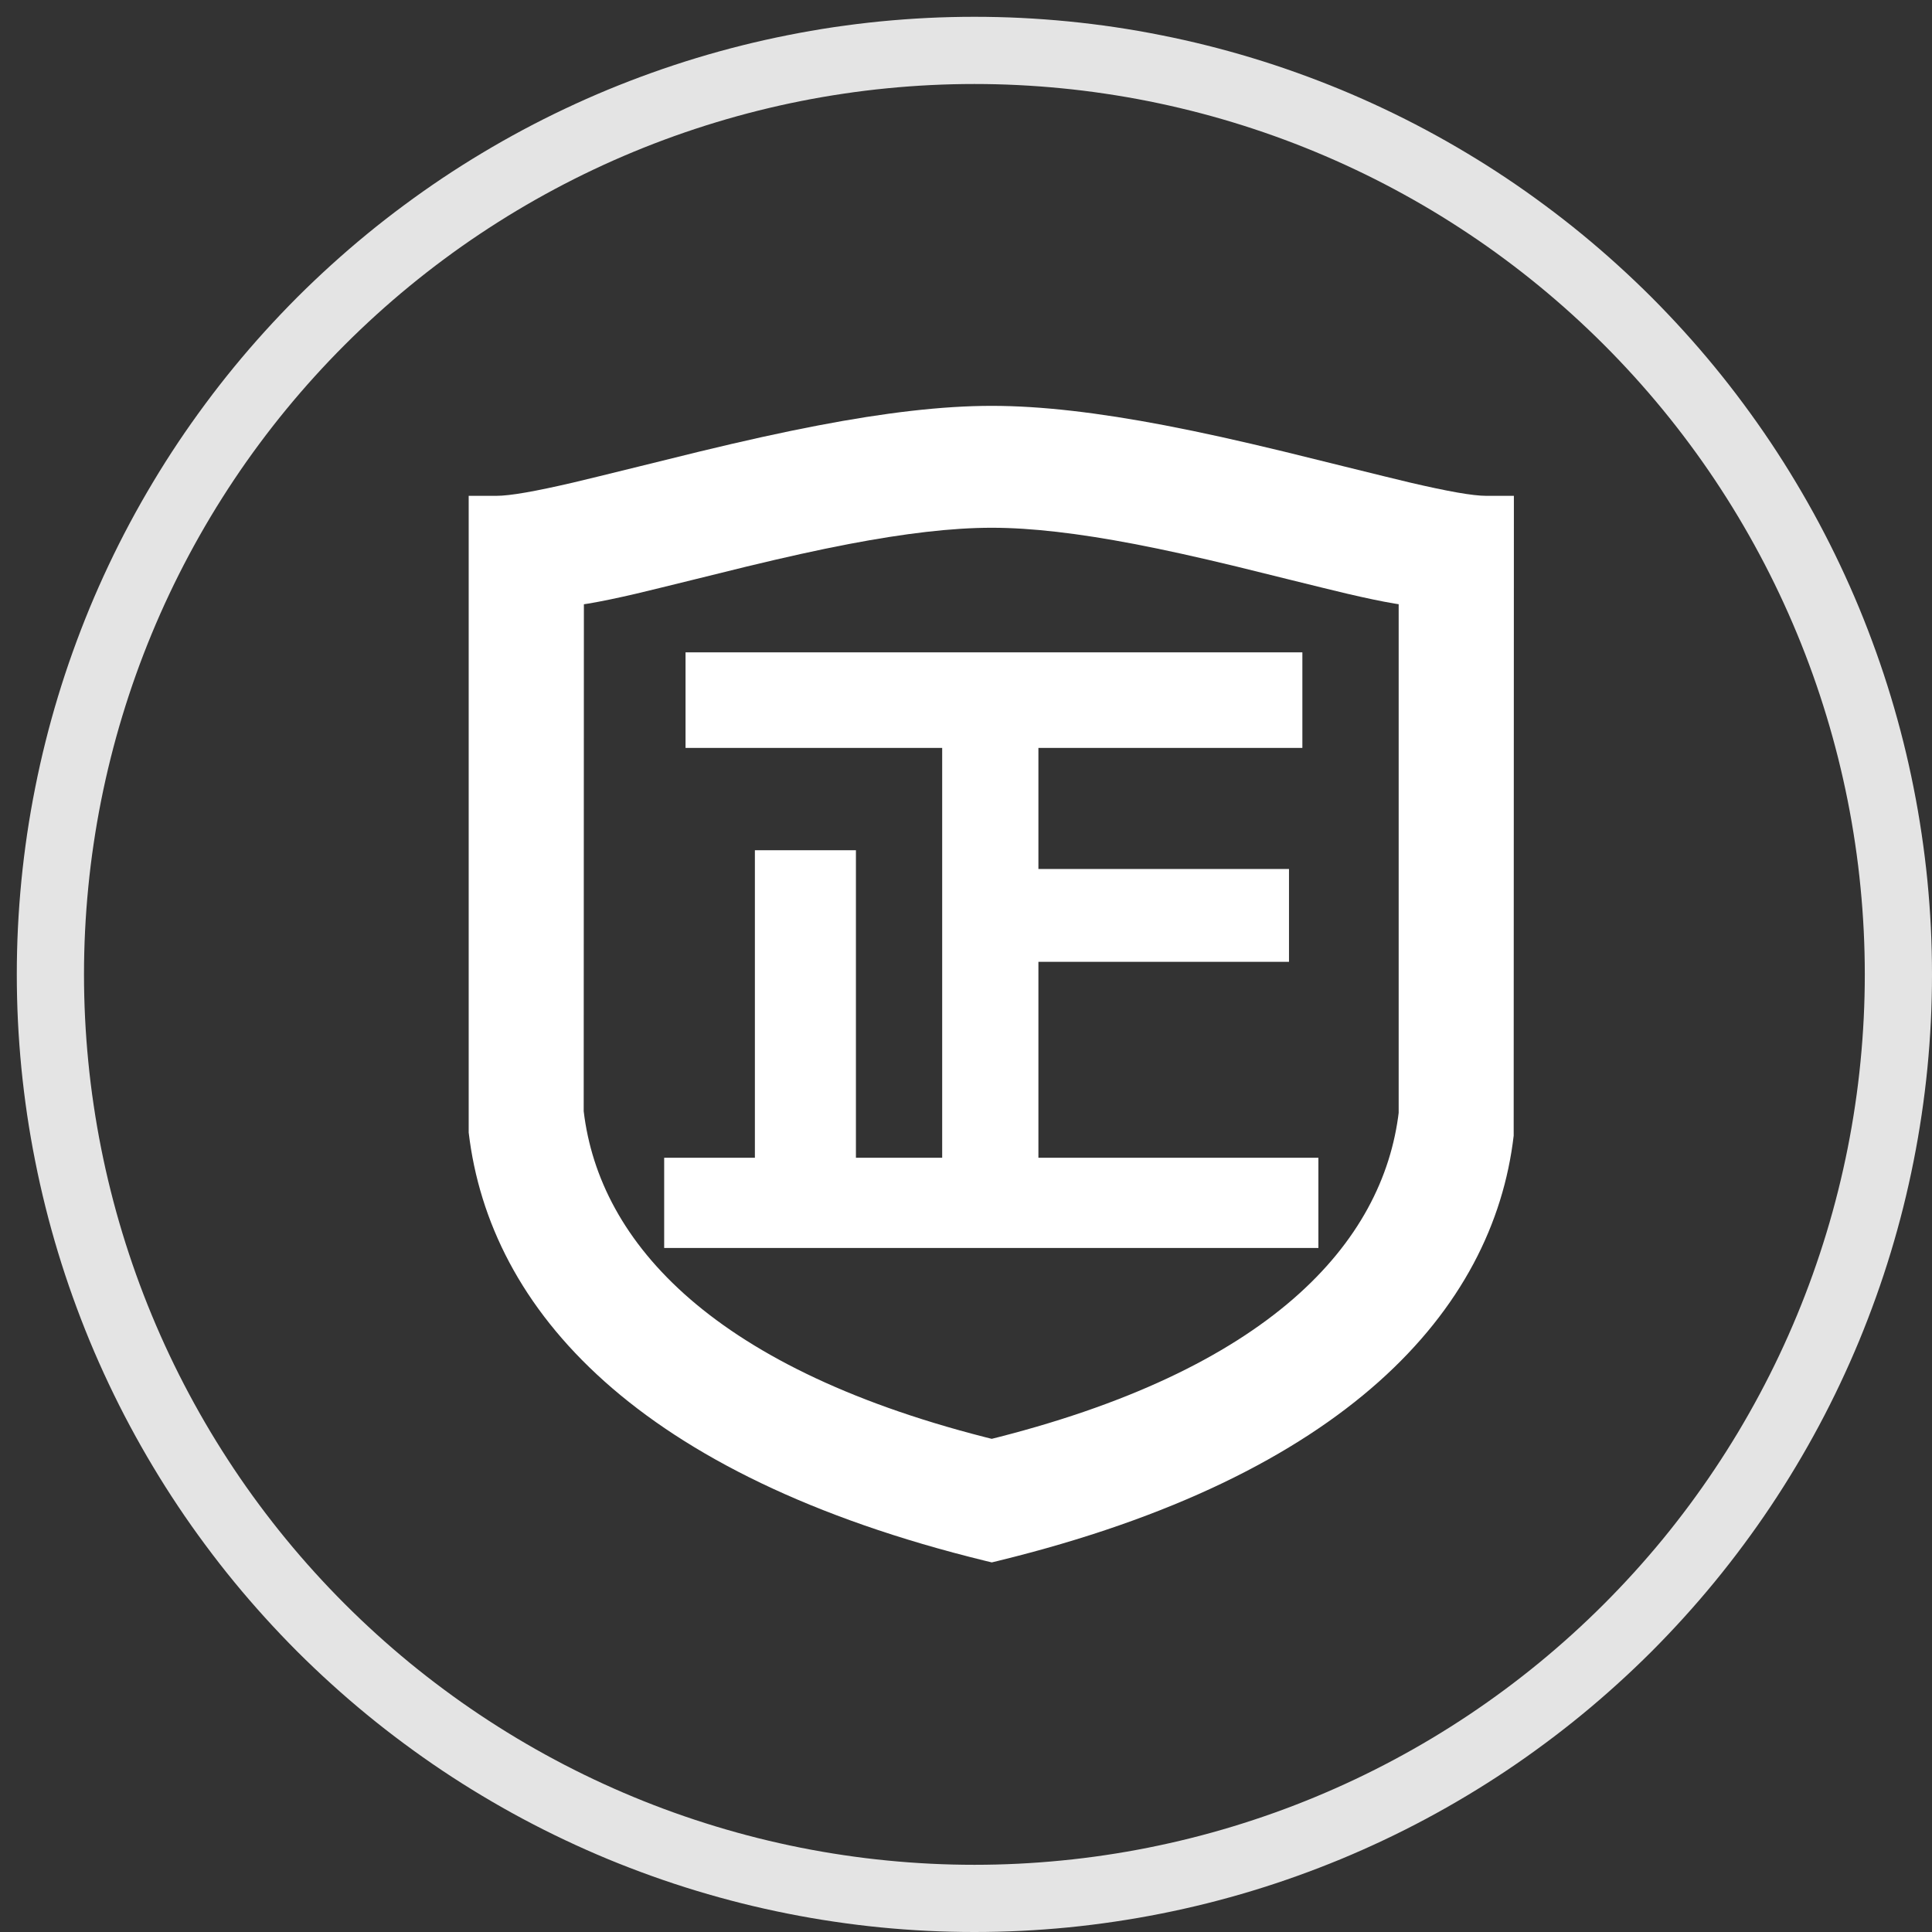 <svg xmlns="http://www.w3.org/2000/svg" xmlns:xlink="http://www.w3.org/1999/xlink" width="57.5" height="57.5" viewBox="0 0 57.5 57.5" fill="none">
<rect x="0" y="0" width="57.5" height="57.5" fill="#333333" stroke="none"/>
<g  clip-path="url(#clip-path-ytzPD1ej6DFcDTRLveyNI)">
<path d="M29.517 12.079C28.039 12.079 26.334 12.282 24.346 12.663C23.269 12.869 22.148 13.118 20.812 13.441C20.37 13.548 17.712 14.209 17.066 14.36C15.913 14.628 15.178 14.757 14.769 14.757L13.949 14.757L13.949 15.576L13.949 33.706C14.573 38.993 18.977 43.922 29.322 46.453L29.517 46.5L29.712 46.453C40.055 43.922 44.444 38.995 45.05 33.801L45.056 15.576L45.056 14.757L44.236 14.757C43.835 14.757 43.105 14.628 41.957 14.36C41.322 14.211 38.693 13.556 38.218 13.441C36.879 13.117 35.753 12.866 34.671 12.659C32.691 12.281 30.991 12.079 29.517 12.079ZM41.633 33.073C41.175 36.995 37.785 40.8 29.321 42.871L29.71 42.871C21.242 40.8 17.837 36.99 17.372 33.072L17.378 17.239L16.558 18.059C17.075 18.059 17.796 17.933 18.925 17.671C19.506 17.535 21.851 16.952 22.229 16.86C23.38 16.582 24.342 16.368 25.261 16.192C26.92 15.875 28.329 15.707 29.516 15.707C30.698 15.707 32.102 15.874 33.754 16.189C34.676 16.366 35.644 16.581 36.798 16.86C37.205 16.959 39.523 17.537 40.094 17.67C41.221 17.933 41.936 18.059 42.447 18.059L41.627 17.239L41.627 33.168L41.633 33.073Z"   fill="#FFFFFF" >
</path>
<path d="M20.403 21.713L20.403 22.259L20.95 22.259L28.587 22.259L28.041 21.713L28.041 35.004L28.587 34.457L24.928 34.457L25.474 35.004L25.474 25.851L25.474 25.305L24.928 25.305L23.014 25.305L22.467 25.305L22.467 25.851L22.467 35.004L23.014 34.457L20.313 34.457L19.767 34.457L19.767 35.004L19.767 36.596L19.767 37.142L20.313 37.142L38.691 37.142L39.238 37.142L39.238 36.596L39.238 35.004L39.238 34.457L38.691 34.457L30.358 34.457L30.905 35.004L30.905 28.08L30.358 28.626L37.816 28.626L38.363 28.626L38.363 28.08L38.363 26.408L38.363 25.862L37.816 25.862L30.358 25.862L30.905 26.408L30.905 21.713L30.358 22.259L38.214 22.259L38.761 22.259L38.761 21.713L38.761 19.962L38.761 19.415L38.214 19.415L20.95 19.415L20.403 19.415L20.403 19.962L20.403 21.713Z"   fill="#FFFFFF" >
</path>
</g>
<path fill-rule="evenodd" transform="translate(0.5, 0.5)" fill="rgba(228, 228, 228, 1)"  d="M0.034 27.102Q0 27.8 0 28.5Q0 29.2 0.034 29.898Q0.069 30.597 0.137 31.294Q0.206 31.99 0.308 32.682Q0.411 33.374 0.548 34.06Q0.684 34.746 0.854 35.425Q1.024 36.104 1.227 36.773Q1.43 37.443 1.666 38.101Q1.902 38.76 2.169 39.407Q2.437 40.053 2.736 40.685Q3.035 41.318 3.365 41.935Q3.695 42.552 4.055 43.152Q4.414 43.752 4.803 44.334Q5.192 44.916 5.609 45.477Q6.025 46.039 6.469 46.58Q6.913 47.121 7.383 47.639Q7.853 48.158 8.347 48.653Q8.842 49.147 9.361 49.617Q9.879 50.087 10.42 50.531Q10.961 50.975 11.523 51.391Q12.085 51.808 12.666 52.197Q13.248 52.586 13.848 52.945Q14.448 53.305 15.065 53.635Q15.682 53.965 16.315 54.264Q16.947 54.563 17.593 54.831Q18.24 55.098 18.899 55.334Q19.557 55.57 20.227 55.773Q20.896 55.976 21.575 56.146Q22.254 56.316 22.94 56.452Q23.626 56.589 24.318 56.691Q25.01 56.794 25.706 56.863Q26.403 56.931 27.102 56.966Q27.8 57 28.5 57Q29.2 57 29.898 56.966Q30.597 56.931 31.294 56.863Q31.99 56.794 32.682 56.691Q33.374 56.589 34.06 56.452Q34.746 56.316 35.425 56.146Q36.104 55.976 36.773 55.773Q37.443 55.57 38.101 55.334Q38.76 55.098 39.407 54.831Q40.053 54.563 40.685 54.264Q41.318 53.965 41.935 53.635Q42.552 53.305 43.152 52.945Q43.752 52.586 44.334 52.197Q44.916 51.808 45.477 51.391Q46.039 50.975 46.58 50.531Q47.121 50.087 47.639 49.617Q48.158 49.147 48.653 48.653Q49.147 48.158 49.617 47.639Q50.087 47.121 50.531 46.58Q50.975 46.039 51.391 45.477Q51.808 44.916 52.197 44.334Q52.586 43.752 52.945 43.152Q53.305 42.552 53.635 41.935Q53.965 41.318 54.264 40.685Q54.563 40.053 54.831 39.407Q55.098 38.76 55.334 38.101Q55.57 37.443 55.773 36.773Q55.976 36.104 56.146 35.425Q56.316 34.746 56.452 34.06Q56.589 33.374 56.691 32.682Q56.794 31.99 56.863 31.294Q56.931 30.597 56.966 29.898Q57 29.2 57 28.5Q57 27.8 56.966 27.102Q56.931 26.403 56.863 25.706Q56.794 25.01 56.691 24.318Q56.589 23.626 56.452 22.94Q56.316 22.254 56.146 21.575Q55.976 20.896 55.773 20.227Q55.57 19.557 55.334 18.899Q55.098 18.24 54.831 17.593Q54.563 16.947 54.264 16.315Q53.965 15.682 53.635 15.065Q53.305 14.448 52.945 13.848Q52.586 13.248 52.197 12.666Q51.808 12.085 51.391 11.523Q50.975 10.961 50.531 10.42Q50.087 9.879 49.617 9.361Q49.147 8.842 48.653 8.347Q48.158 7.853 47.639 7.383Q47.121 6.913 46.58 6.469Q46.039 6.025 45.477 5.609Q44.916 5.192 44.334 4.803Q43.752 4.414 43.152 4.055Q42.552 3.695 41.935 3.365Q41.318 3.035 40.685 2.736Q40.053 2.437 39.407 2.169Q38.76 1.902 38.101 1.666Q37.443 1.43 36.773 1.227Q36.104 1.024 35.425 0.854Q34.746 0.684 34.06 0.548Q33.374 0.411 32.682 0.308Q31.99 0.206 31.294 0.137Q30.597 0.069 29.898 0.034Q29.2 0 28.5 0Q27.8 0 27.102 0.034Q26.403 0.069 25.706 0.137Q25.01 0.206 24.318 0.308Q23.626 0.411 22.94 0.548Q22.254 0.684 21.575 0.854Q20.896 1.024 20.227 1.227Q19.557 1.43 18.899 1.666Q18.24 1.902 17.593 2.169Q16.947 2.437 16.315 2.736Q15.682 3.035 15.065 3.365Q14.448 3.695 13.848 4.055Q13.248 4.414 12.666 4.803Q12.085 5.192 11.523 5.609Q10.961 6.025 10.42 6.469Q9.879 6.913 9.361 7.383Q8.842 7.853 8.347 8.347Q7.853 8.842 7.383 9.361Q6.913 9.879 6.469 10.42Q6.025 10.961 5.609 11.523Q5.192 12.085 4.803 12.666Q4.414 13.248 4.055 13.848Q3.695 14.448 3.365 15.065Q3.035 15.682 2.736 16.315Q2.437 16.947 2.169 17.593Q1.902 18.24 1.666 18.899Q1.43 19.557 1.227 20.227Q1.024 20.896 0.854 21.575Q0.684 22.254 0.548 22.94Q0.411 23.626 0.308 24.318Q0.206 25.01 0.137 25.706Q0.069 26.403 0.034 27.102ZM2.032 29.8Q2 29.151 2 28.5Q2 27.849 2.032 27.2Q2.064 26.55 2.128 25.902Q2.191 25.255 2.287 24.612Q2.382 23.968 2.509 23.33Q2.636 22.692 2.794 22.061Q2.952 21.43 3.141 20.808Q3.33 20.185 3.549 19.572Q3.768 18.96 4.017 18.359Q4.266 17.758 4.544 17.17Q4.822 16.582 5.129 16.008Q5.436 15.434 5.77 14.876Q6.105 14.318 6.466 13.777Q6.827 13.236 7.215 12.714Q7.603 12.191 8.015 11.689Q8.428 11.186 8.865 10.704Q9.302 10.222 9.762 9.762Q10.222 9.302 10.704 8.865Q11.186 8.428 11.689 8.015Q12.191 7.603 12.714 7.215Q13.236 6.827 13.777 6.466Q14.318 6.105 14.876 5.77Q15.434 5.436 16.008 5.129Q16.582 4.822 17.17 4.544Q17.758 4.266 18.359 4.017Q18.96 3.768 19.572 3.549Q20.185 3.33 20.808 3.141Q21.43 2.952 22.061 2.794Q22.692 2.636 23.33 2.509Q23.968 2.382 24.612 2.287Q25.255 2.191 25.902 2.128Q26.55 2.064 27.2 2.032Q27.849 2 28.5 2Q29.151 2 29.8 2.032Q30.45 2.064 31.098 2.128Q31.745 2.191 32.388 2.287Q33.032 2.382 33.67 2.509Q34.308 2.636 34.939 2.794Q35.57 2.952 36.193 3.141Q36.815 3.33 37.428 3.549Q38.04 3.768 38.641 4.017Q39.242 4.266 39.83 4.544Q40.418 4.822 40.992 5.129Q41.566 5.436 42.124 5.77Q42.682 6.105 43.222 6.466Q43.764 6.827 44.286 7.215Q44.809 7.603 45.311 8.015Q45.814 8.428 46.296 8.865Q46.778 9.302 47.238 9.762Q47.698 10.222 48.135 10.704Q48.572 11.186 48.985 11.689Q49.397 12.191 49.785 12.714Q50.173 13.236 50.534 13.777Q50.895 14.318 51.23 14.876Q51.564 15.434 51.871 16.008Q52.178 16.582 52.456 17.17Q52.734 17.758 52.983 18.359Q53.232 18.96 53.451 19.572Q53.67 20.185 53.859 20.808Q54.048 21.43 54.206 22.061Q54.364 22.692 54.491 23.33Q54.618 23.968 54.713 24.611Q54.809 25.255 54.872 25.903Q54.936 26.55 54.968 27.2Q55 27.849 55 28.5Q55 29.151 54.968 29.8Q54.936 30.45 54.872 31.098Q54.809 31.745 54.713 32.388Q54.618 33.032 54.491 33.67Q54.364 34.308 54.206 34.939Q54.048 35.57 53.859 36.193Q53.67 36.815 53.451 37.428Q53.232 38.04 52.983 38.641Q52.734 39.242 52.456 39.83Q52.178 40.418 51.871 40.992Q51.564 41.566 51.23 42.124Q50.895 42.682 50.534 43.222Q50.172 43.764 49.785 44.286Q49.397 44.809 48.985 45.312Q48.572 45.814 48.135 46.296Q47.698 46.778 47.238 47.238Q46.778 47.698 46.296 48.135Q45.814 48.572 45.311 48.985Q44.809 49.397 44.286 49.785Q43.764 50.172 43.223 50.534Q42.682 50.895 42.124 51.23Q41.566 51.564 40.992 51.871Q40.418 52.178 39.83 52.456Q39.242 52.734 38.641 52.983Q38.04 53.232 37.428 53.451Q36.815 53.67 36.193 53.859Q35.57 54.048 34.939 54.206Q34.308 54.364 33.67 54.491Q33.032 54.618 32.389 54.713Q31.745 54.809 31.097 54.872Q30.45 54.936 29.8 54.968Q29.151 55 28.5 55Q27.849 55 27.2 54.968Q26.55 54.936 25.902 54.872Q25.255 54.809 24.612 54.713Q23.968 54.618 23.33 54.491Q22.692 54.364 22.061 54.206Q21.43 54.048 20.808 53.859Q20.185 53.67 19.572 53.451Q18.96 53.232 18.359 52.983Q17.758 52.734 17.17 52.456Q16.582 52.178 16.008 51.871Q15.434 51.564 14.876 51.23Q14.318 50.895 13.777 50.534Q13.236 50.173 12.714 49.785Q12.191 49.397 11.688 48.985Q11.186 48.572 10.704 48.135Q10.222 47.698 9.762 47.238Q9.302 46.778 8.865 46.296Q8.428 45.814 8.015 45.311Q7.603 44.809 7.215 44.286Q6.827 43.764 6.466 43.223Q6.105 42.682 5.77 42.124Q5.436 41.566 5.129 40.992Q4.822 40.418 4.544 39.83Q4.266 39.242 4.017 38.641Q3.768 38.04 3.549 37.428Q3.33 36.815 3.141 36.193Q2.952 35.57 2.794 34.939Q2.636 34.308 2.509 33.67Q2.382 33.032 2.287 32.388Q2.191 31.745 2.128 31.098Q2.064 30.45 2.032 29.8Z">
</path>
<defs>
<clipPath id="clip-path-ytzPD1ej6DFcDTRLveyNI">
<path d="M12 46.5L47 46.5L47 11.5L12 11.5L12 46.5Z" fill="white"/>
</clipPath>
</defs>
</svg>
